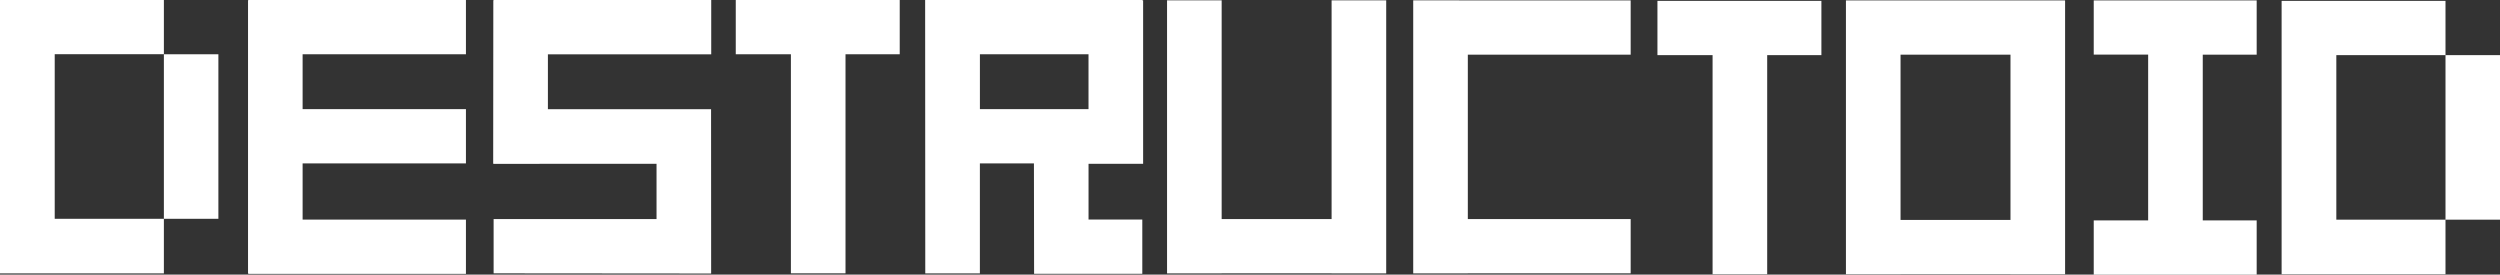 <?xml version="1.0" encoding="UTF-8"?><svg id="Layer_2" xmlns="http://www.w3.org/2000/svg" viewBox="0 0 939.4 103.19"><rect x="0" y="0" width="939.4" height="103.19" fill="#333333" stroke="none"/><defs><style>.cls-1{fill:#fff;}</style></defs><g id="Layer_1-2"><g><path class="cls-1" d="m939.4,82.54h-20.48V20.72h20.48v61.82Zm-20.48-61.83V.33h-61.56v.02h-.02v102.7h.03s61.55,0,61.55,0v-20.51h-41.02V20.71h41.02ZM684.41.33h-61.61v20.39h20.72v82.33h20.52V20.72h20.37V.33Zm29.74,82.31V20.53h41.31v62.11h-41.31ZM775.97.46V.14h-82.34v20.39h0v62.11h0v20.39h0v.03h20.52v-.03h41.31v.03h20.52V.46h-.01m72,20.07V.14h-61.23v20.39h20.45v62.28h-20.45v20.39h61.23v-20.39h-20.26V20.53h20.26"/><path class="cls-1" d="m175.08,20.39V0h-81.77v.13h-.11v102.6h.11v.17h81.77v-20.39h-61.37v-21.11h61.37v-20.39h-61.37v-20.61h61.37Zm92.17,0V0h-81.77v.13h-.11l-.05,61.27h.05v.17l61.33-.03v20.78h-61.22v20.39l81.74.07-.03-61.76h-61.31v-20.61h61.37ZM338.08,0h-61.61v20.39h20.72v82.33h20.52V20.39h20.37V0Zm30.13,20.39h40.81v20.61h-40.81v-20.61Zm61.33,41.17V.13h-.3v-.13h-81.61l.05,102.72h20.52v-41.33h20.31l.06,41.5h40.66v-20.39h-20.2v-20.94h20.5ZM500.36.13v82.18h-41.31V.13h-20.52v102.6h20.52v-.03h41.31v.03h20.52V.12h-20.52m112.38,20.4V.14h-61.19s-20.52-.01-20.52-.01v102.6h20.52v-.03h61.19v-20.39h-61.19V20.53h61.19M82.06,82.21h-20.48V20.39h20.48v61.82Z"/><path class="cls-1" d="m61.58,20.37V0H.02v.02h-.02v102.7h.03s61.55,0,61.55,0v-20.51H20.56V20.37h41.02Z"/></g></g></svg>